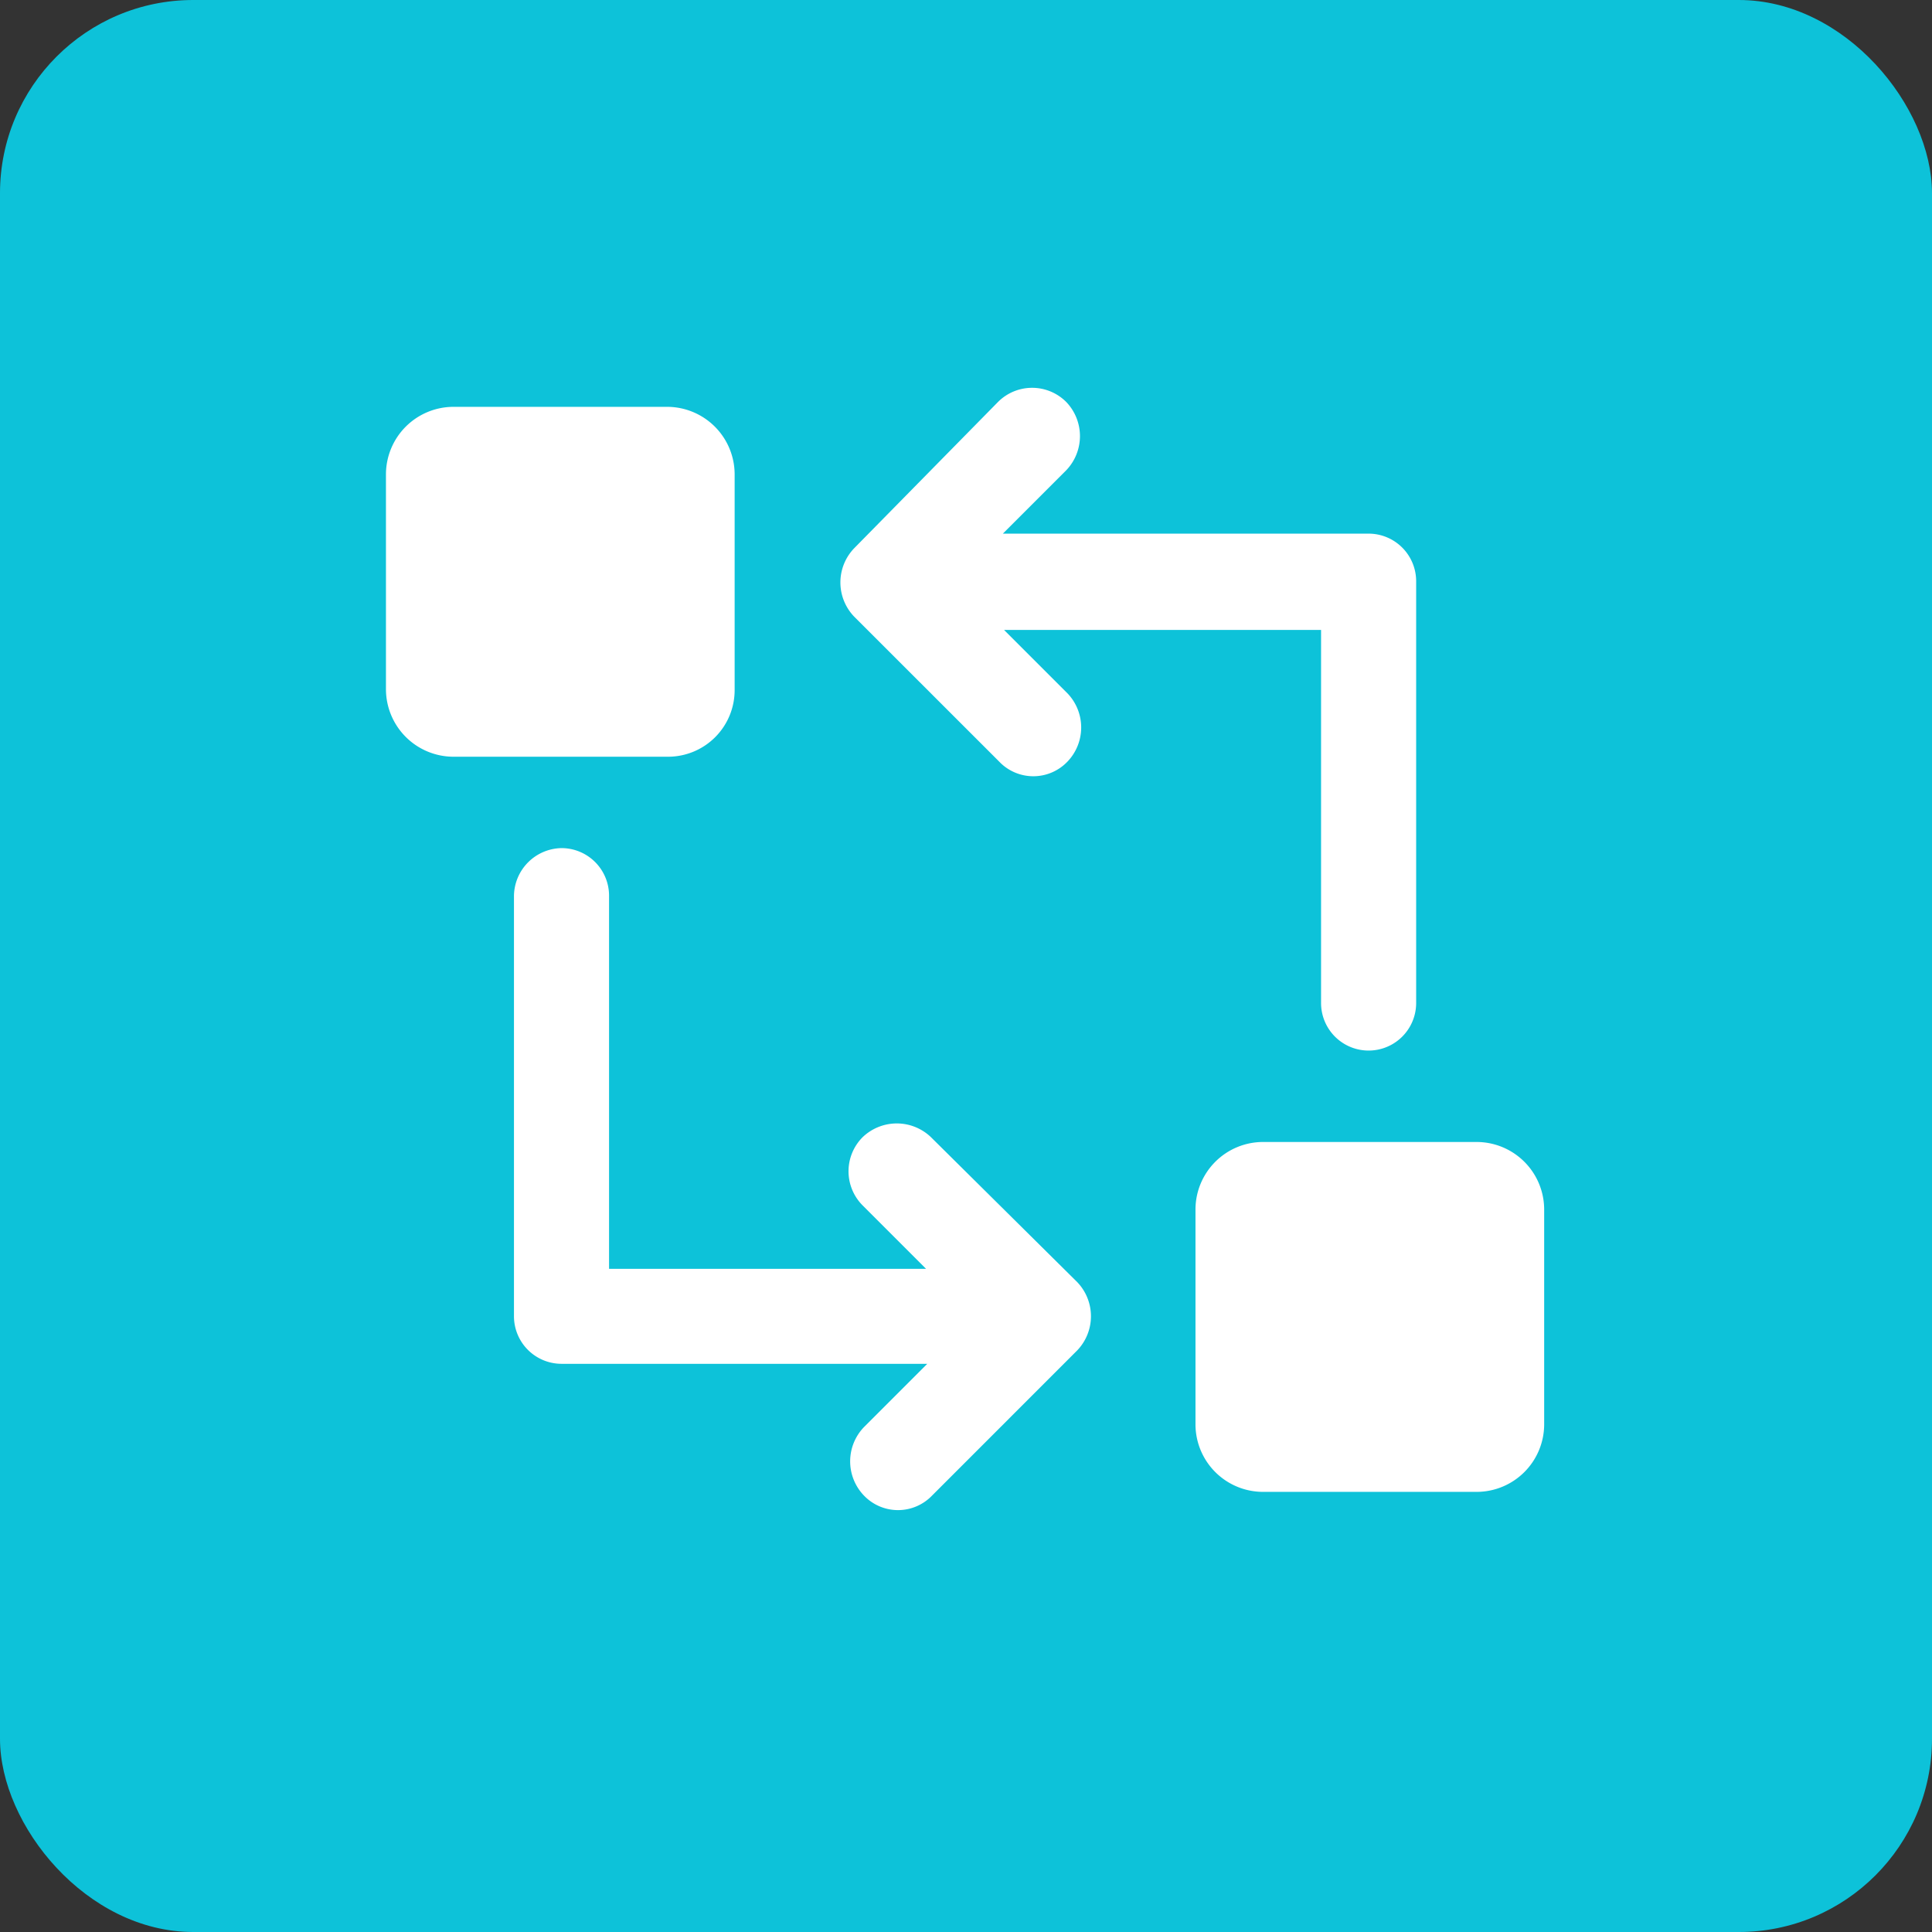 <svg xmlns="http://www.w3.org/2000/svg" width="100" height="100" viewBox="0 0 100 100">
  <rect x="0" y="0" width="100" height="100" fill="#333333" stroke="none"/>
  <g id="subjectReplacement_Re-Randomization_" data-name="subjectReplacement(Re-Randomization)" transform="translate(-717.083 -4304.99)">
    <rect id="Rectangle_172" data-name="Rectangle 172" width="100" height="100" rx="10" transform="translate(717.083 4304.99)" fill="#0dc2d9"/>
    <g id="Group_496" data-name="Group 496" transform="translate(-1666.8 938.083)">
      <g id="Group_496-2" data-name="Group 496" transform="translate(2403.861 3386.978)">
        <path id="Path_637" data-name="Path 637" d="M2449.355,3406.328a2.44,2.44,0,0,0,3.534,0,2.554,2.554,0,0,0,0-3.534l-3.281-3.281h16.407v19.31a2.461,2.461,0,0,0,4.922,0v-21.834a2.464,2.464,0,0,0-2.461-2.461h-18.931l3.281-3.281a2.554,2.554,0,0,0,0-3.533,2.494,2.494,0,0,0-3.534,0l-7.446,7.573a2.553,2.553,0,0,0,0,3.534Z" transform="translate(-2417.615 -3386.978)" fill="#fff"/>
        <path id="Path_638" data-name="Path 638" d="M2421.908,3403.181v-11.169a3.5,3.5,0,0,0-3.471-3.47h-11.106a3.5,3.5,0,0,0-3.471,3.47v11.169a3.5,3.5,0,0,0,3.471,3.471H2418.5A3.448,3.448,0,0,0,2421.908,3403.181Z" transform="translate(-2403.861 -3387.555)" fill="#fff"/>
        <path id="Path_639" data-name="Path 639" d="M2435.942,3439.7a2.554,2.554,0,0,0-3.534,0,2.5,2.5,0,0,0,0,3.534l3.281,3.281h-16.407V3427.2a2.464,2.464,0,0,0-2.461-2.461,2.506,2.506,0,0,0-2.461,2.461v21.771a2.464,2.464,0,0,0,2.461,2.461h18.931l-3.281,3.281a2.554,2.554,0,0,0,0,3.534,2.441,2.441,0,0,0,3.534,0l7.509-7.51a2.553,2.553,0,0,0,0-3.534Z" transform="translate(-2407.735 -3400.912)" fill="#fff"/>
        <path id="Path_640" data-name="Path 640" d="M2484.838,3448.841h-11.106a3.5,3.5,0,0,0-3.471,3.471v11.169a3.5,3.5,0,0,0,3.471,3.47h11.106a3.5,3.5,0,0,0,3.471-3.47v-11.169A3.5,3.5,0,0,0,2484.838,3448.841Z" transform="translate(-2428.361 -3409.803)" fill="#fff"/>
      </g>
    </g>
  </g>
</svg>
